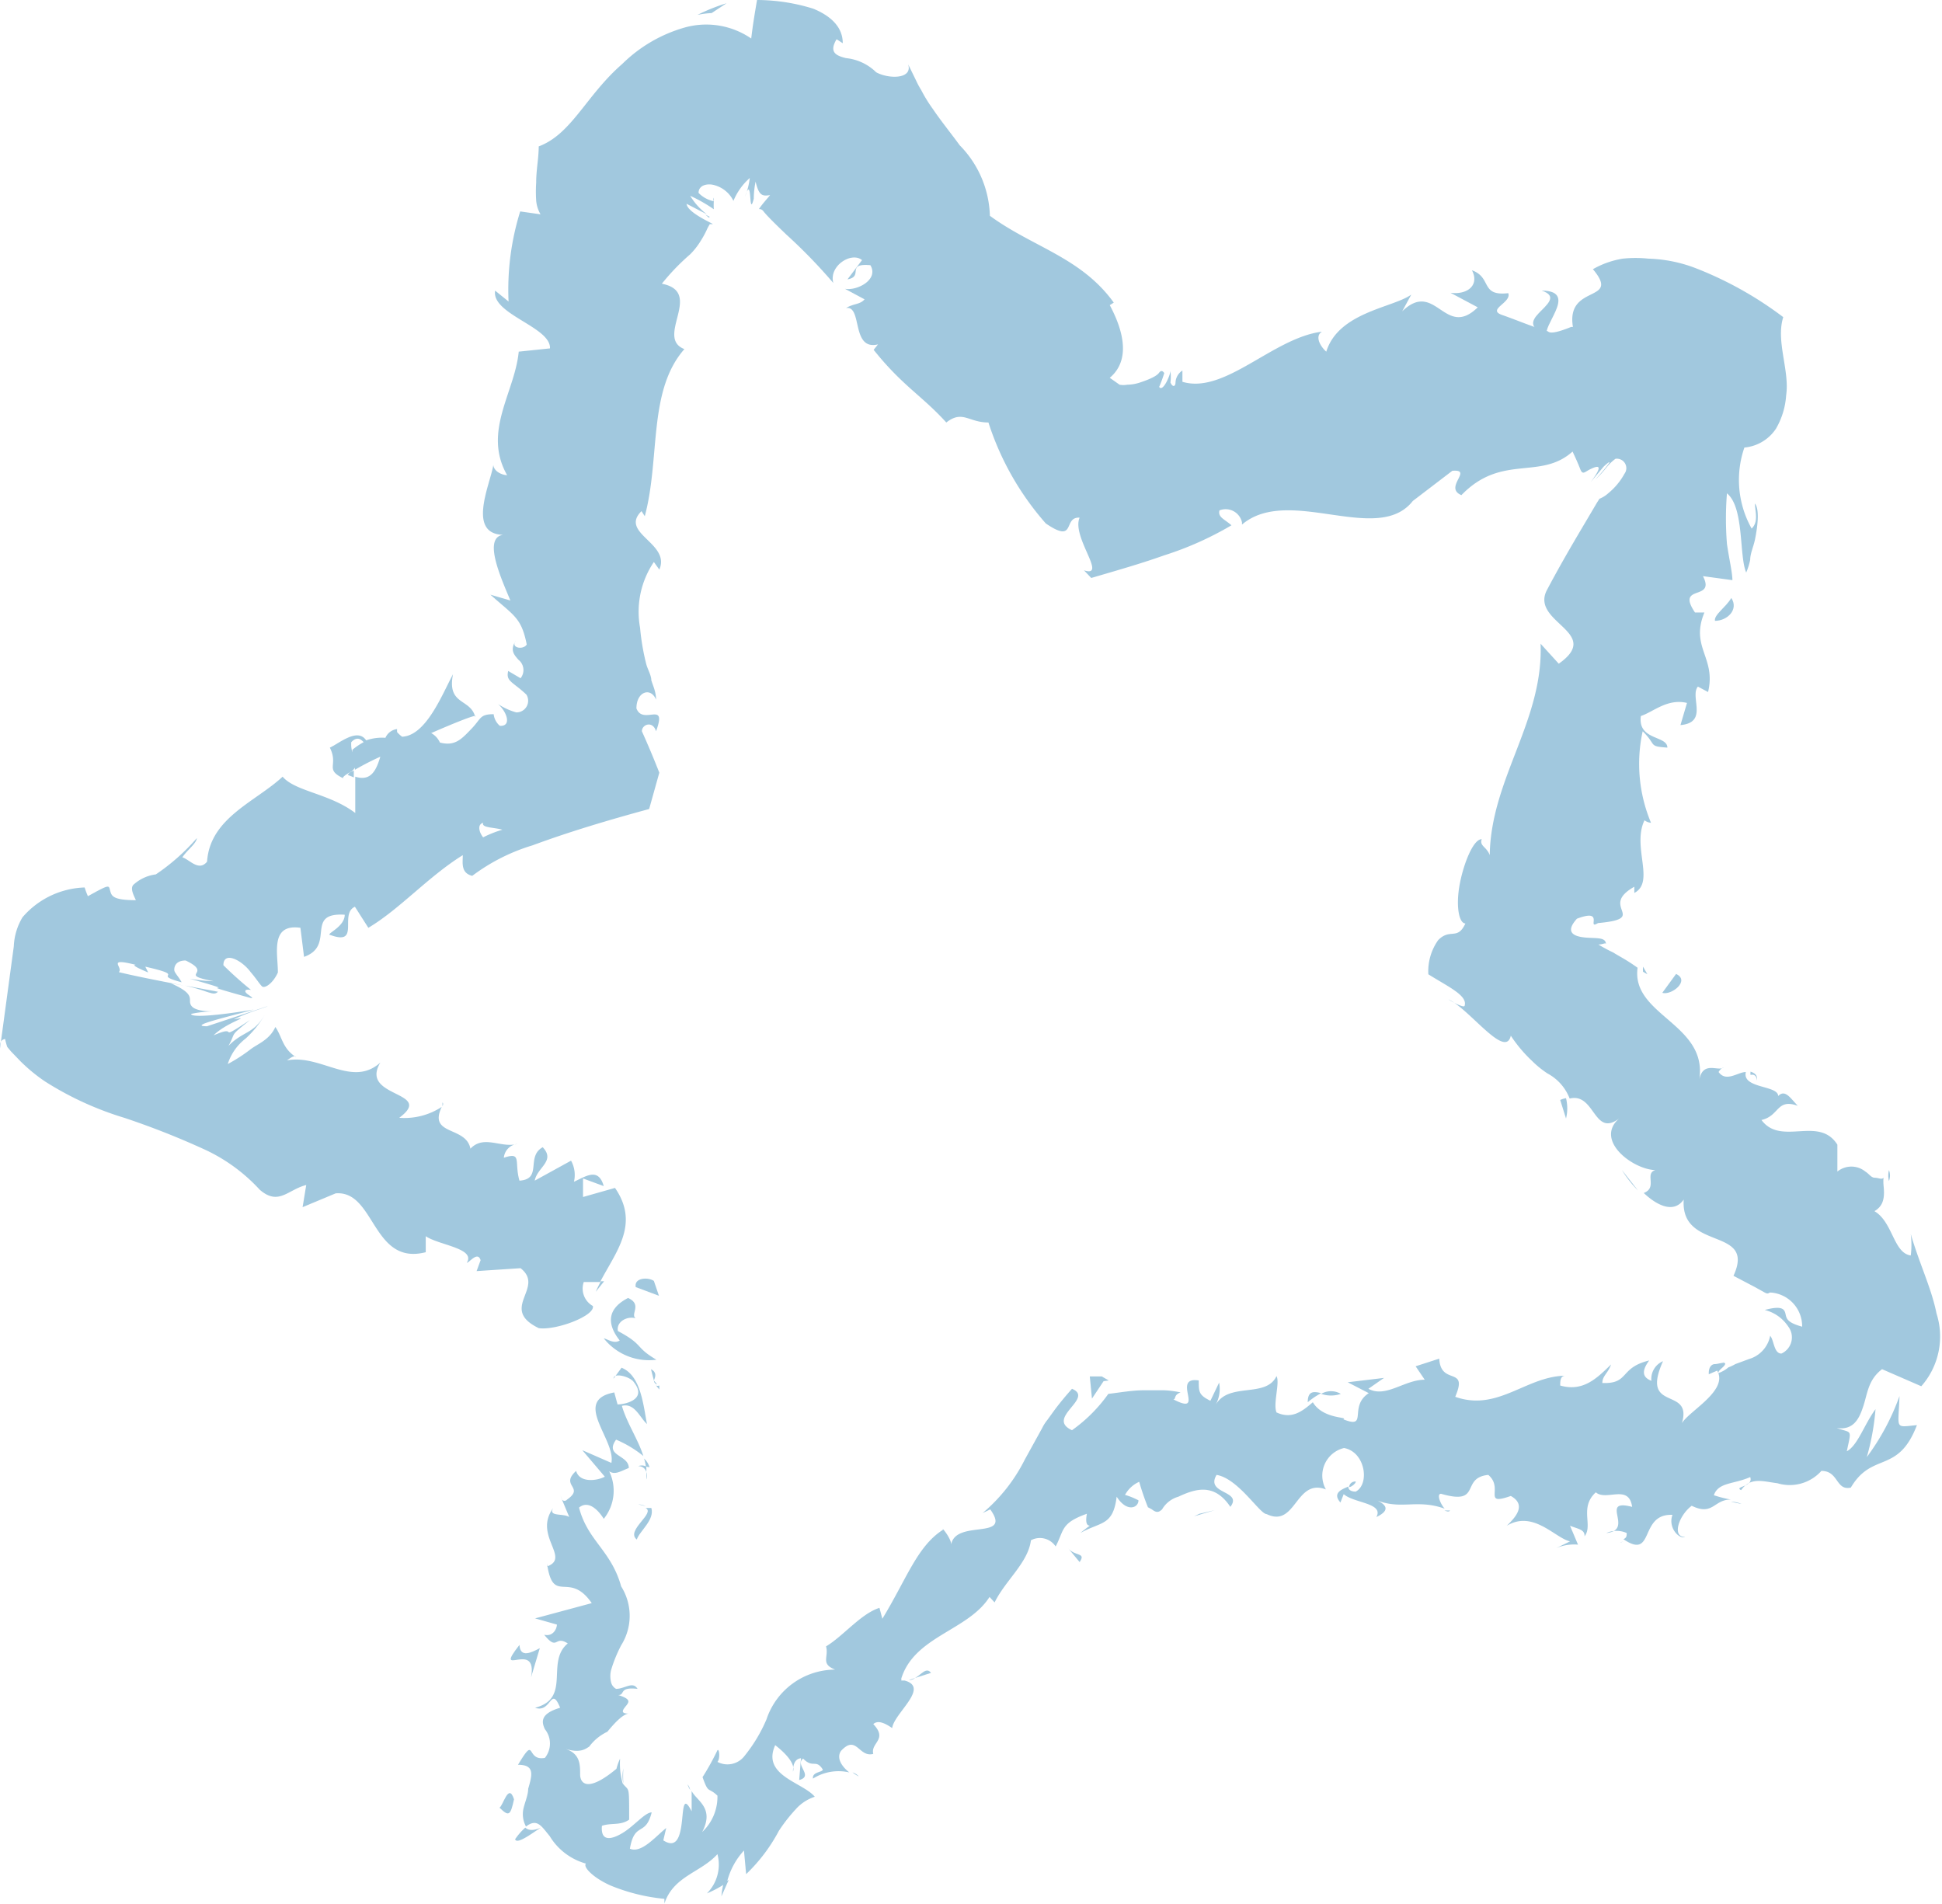 <?xml version="1.0" encoding="UTF-8"?> <svg xmlns="http://www.w3.org/2000/svg" viewBox="0 0 53.46 52.42"> <defs> <style>.cls-1{opacity:0.38;}.cls-2{fill:#096fa8;}</style> </defs> <g id="Слой_2" data-name="Слой 2"> <g id="Слой_1-2" data-name="Слой 1"> <g class="cls-1"> <path class="cls-2" d="M18,35.26c-.16-.11-.55-.09-.5.17l.64.24Z"></path> <path class="cls-2" d="M16.62,36.84a1.59,1.59,0,0,0,1.45.59c-.61-.36-.33-.4-1.06-.79-.05-.26.26-.42.49-.35-.16-.11.19-.38-.21-.56-.55.28-.61.69-.23,1.17C16.91,37,16.74,36.87,16.62,36.84Z"></path> <path class="cls-2" d="M25.19,46.19l-.17.06A.27.27,0,0,0,25.19,46.19Z"></path> <path class="cls-2" d="M37.32,40.78c-.12,0-.17.08-.18.14S37.34,40.84,37.32,40.78Z"></path> <path class="cls-2" d="M39.92,41.58l-.16,0C39.82,41.6,39.88,41.63,39.92,41.58Z"></path> <path class="cls-2" d="M25.19,46.19l.44-.14C25.5,45.88,25.37,46.09,25.19,46.19Z"></path> <path class="cls-2" d="M17.88,40.39a.51.51,0,0,0-.15-.24,1.42,1.42,0,0,1,.05.22Z"></path> <path class="cls-2" d="M20.06,51.75l-.14.09a1.93,1.93,0,0,0-.06.36Z"></path> <path class="cls-2" d="M14.18,50.63c.05.16.5-.19.71-.32-.21.09-.34.08-.43,0A1.69,1.69,0,0,0,14.18,50.63Z"></path> <path class="cls-2" d="M15.49,41.32l-.06-.15A1.56,1.56,0,0,0,15.49,41.32Z"></path> <path class="cls-2" d="M23.47,48.79a.94.94,0,0,0,.17.11A.39.39,0,0,0,23.47,48.79Z"></path> <path class="cls-2" d="M12.18,30.35s0,.06,0,.09S12.22,30.37,12.18,30.35Z"></path> <path class="cls-2" d="M16.63,35.27h-.09c-.05.1-.1.19-.14.29Z"></path> <path class="cls-2" d="M44.69,42.43h0C44.54,42.48,44.61,42.47,44.69,42.43Z"></path> <path class="cls-2" d="M42.44,8c.46.15.14.39-.08.62s-.26.42.23.59c-.07-.1.11-.37.23-.64S43,8,42.44,8Z"></path> <path class="cls-2" d="M17.79,40.52a1.48,1.48,0,0,1,0,.21A.31.31,0,0,0,17.79,40.52Z"></path> <path class="cls-2" d="M42.59,9.2h0l.11,0Z"></path> <path class="cls-2" d="M52,32.21a.61.61,0,0,0,0,.3A.42.42,0,0,0,52,32.21Z"></path> <path class="cls-2" d="M47.65,41.34l.29.06A.71.71,0,0,0,47.65,41.34Z"></path> <path class="cls-2" d="M48.37,29.75c0-.11,0-.19-.18-.25a.28.28,0,0,0,0,.09C48.27,29.57,48.35,29.59,48.37,29.75Z"></path> <path class="cls-2" d="M45.23,26.61a.7.7,0,0,0,0,.14l.12.07Z"></path> <path class="cls-2" d="M6,27.3l-.91-.17C5.76,27.28,5.87,27.43,6,27.3Z"></path> <path class="cls-2" d="M17.57,40.36c.13,0,.2.08.22.16a.66.66,0,0,0,0-.15A.26.26,0,0,0,17.57,40.36Z"></path> <path class="cls-2" d="M45.09,32.77l-.44-.56A3.08,3.08,0,0,0,45.09,32.77Z"></path> <path class="cls-2" d="M19.64,5.44v.1S19.67,5.5,19.64,5.44Z"></path> <path class="cls-2" d="M43.11,30.79a1.17,1.17,0,0,0,0-.56.58.58,0,0,0-.16.05Z"></path> <path class="cls-2" d="M5.06,27.13h0Z"></path> <path class="cls-2" d="M7.36,27.7l-1.66.55c-.59,0,.72-.29,1.28-.46-.31.06-1.71.27-1.72.12a3.31,3.31,0,0,1,.61-.07c-.6,0-.64-.17-.64-.29s0-.25-.52-.48l.35.06c-.67-.13-1.34-.26-1.79-.37.14-.13-.37-.41.47-.2-.15,0,.15.13.34.21L4,26.61c1.23.28.11.19,1,.43-.06-.12-.19-.26-.2-.32s0-.28.31-.28c.8.38-.27.37.77.57a4.25,4.25,0,0,1-.66-.07c1.77.5-.24,0,1.6.51.21.06.11,0,0-.08s-.09-.15.09-.12a10.16,10.16,0,0,1-.76-.68c0-.4.51-.14.75.19.14.16.24.32.31.39s.3-.07.44-.38c0-.52-.22-1.35.62-1.23l.1.8c.88-.31,0-1.23,1.12-1.16,0,.35-.56.54-.39.56.83.3.23-.58.67-.78l.37.58c.86-.51,1.65-1.41,2.6-2,0,.21-.06.49.26.57a5.3,5.3,0,0,1,1.66-.84c1-.37,2.07-.69,3.21-1l.28-1q-.24-.61-.48-1.14c0-.19.3-.3.39,0,.32-.87-.36-.15-.54-.63,0-.47.4-.59.54-.24q0-.15-.06-.33l-.07-.2c0-.14-.1-.3-.14-.45a6.4,6.4,0,0,1-.17-1A2.45,2.45,0,0,1,18,15.47l.15.21c.32-.73-1.11-1-.49-1.61l.09.14c.43-1.6.08-3.45,1.09-4.6-.82-.32.55-1.57-.62-1.8A6.1,6.1,0,0,1,19,7a2,2,0,0,0,.29-.37,2.52,2.52,0,0,0,.16-.29,1.31,1.31,0,0,1,.09-.17l.08,0c.05,0-.7-.31-.72-.56l.56.29A1.81,1.81,0,0,1,19,5.39a4.18,4.18,0,0,1,.65.37,1.62,1.62,0,0,1,0-.22.81.81,0,0,1-.42-.23c0-.22.26-.28.48-.2a.82.82,0,0,1,.48.42,1.71,1.71,0,0,1,.45-.63,2,2,0,0,1-.13.51c.21-.66.09.64.24.06A2.43,2.43,0,0,1,20.8,5c.09.37.17.41.4.37-.09.11-.19.22-.27.33s0,0,.09.12.41.43.63.64a14.75,14.75,0,0,1,1.29,1.33c-.13-.47.5-.87.79-.63l-.4.53c.46-.08-.06-.45.63-.39.24.4-.37.71-.7.65l.54.29c-.13.15-.3.11-.51.24.46-.08.13,1.18.88,1l-.12.15c.8,1,1.33,1.26,2,2,.45-.35.61,0,1.16,0a7.81,7.81,0,0,0,1.58,2.78c.85.58.46-.19.93-.16-.23.53.78,1.66.12,1.45l.2.21c.82-.24,1.38-.4,2-.62a9,9,0,0,0,1.86-.83c-.19-.17-.38-.22-.33-.41a.46.46,0,0,1,.62.33l0,.06c1.31-1.11,3.8.63,4.74-.7l-.05.06,1.1-.84c.59-.05-.25.46.25.67,1.11-1.15,2.17-.4,3.06-1.2.07.15.14.3.21.48s.12.08.29,0,.39-.16,0,.36l.36-.43c.42-.38-.15.28-.24.37.32-.3.31-.39.56-.58a.26.26,0,0,1,.25.41,1.83,1.83,0,0,1-.45.54.79.79,0,0,1-.24.15s0,0,0,0l-.07.11-.13.22-.26.44c-.35.59-.69,1.18-1,1.77-.41.88,1.56,1.14.34,2l-.5-.55c.08,2.13-1.37,3.72-1.4,5.82-.08-.23-.29-.25-.22-.44-.25,0-.53.76-.62,1.32s0,1,.17,1c-.22.48-.42.12-.75.46a1.48,1.48,0,0,0-.27.94c.54.34,1.08.58,1,.86,0,.08-.31-.08-.45-.17.58.26,1.57,1.66,1.72,1a3.86,3.86,0,0,0,.58.69,2.76,2.76,0,0,0,.43.35,1.32,1.32,0,0,1,.61.69c.7-.17.66,1.08,1.36.55-.68.6.37,1.4,1,1.42-.31.09.07.48-.32.63.37.35.83.57,1.1.18-.1,1.44,2,.73,1.37,2.1l.59.31.27.15c.11.06.1,0,.16,0a.93.93,0,0,1,.87.94c-.44-.12-.43-.24-.46-.36s-.09-.23-.57-.1a1.09,1.09,0,0,1,.65.46.49.49,0,0,1-.19.74c-.21,0-.2-.36-.31-.49a.83.83,0,0,1-.58.64l-.38.14a1.11,1.11,0,0,1-.19.09.88.88,0,0,1-.28.16c0-.09.17-.17.19-.25s-.19,0-.28,0-.18.08-.17.28l.23-.1c.35.6-1,1.22-1,1.54.42-1.17-1.15-.33-.49-1.8a.53.53,0,0,0-.32.54c-.23-.09-.29-.25-.06-.56-.83.2-.54.65-1.29.62,0-.2.16-.27.24-.51-.39.38-.77.76-1.4.58,0-.12,0-.28.16-.27-1.09,0-1.87,1-3.05.58.37-.86-.4-.29-.44-1.05l-.65.21.25.37c-.56,0-1.07.51-1.55.25l.43-.3-1,.12.58.3c-.57.37,0,1-.7.72.15-.07-.56,0-.84-.47h0c-.28.24-.57.48-1,.28-.1-.24.1-.82,0-1-.29.62-1.32.15-1.68.8a.91.91,0,0,0,.1-.62l-.24.5C33,38.4,33,38.32,33,38c-.78-.12.22,1-.7.52.08,0,0-.12.2-.19a2.58,2.58,0,0,0-.47-.06h-.52c-.34,0-.66.06-1,.1a4.2,4.2,0,0,1-1,1c-.74-.34.63-.88,0-1.14-.16.18-.32.37-.47.57l-.21.29a1.13,1.13,0,0,0-.14.22l-.48.87a4.62,4.62,0,0,1-1.16,1.47l.21-.1c.63.88-1,.24-1.08,1,.05-.15-.28-.55-.22-.44-.71.45-1,1.35-1.67,2.45l-.08-.3c-.51.16-1,.78-1.47,1.06.08.3-.16.48.25.64a2,2,0,0,0-1.89,1.37,4.22,4.22,0,0,1-.6,1,.59.59,0,0,1-.75.17c.08-.08.05-.38,0-.32a7.19,7.19,0,0,1-.41.74c.17.48.15.26.41.51a1.33,1.33,0,0,1-.42,1c.35-.67-.16-.86-.29-1.13,0,.16,0,.39,0,.56-.45-.87,0,1.31-.78.8l.08-.34c-.28.22-.68.71-1,.57.13-.76.43-.32.6-1-.18,0-.48.37-.79.56s-.62.26-.58-.19c.26-.09.51,0,.75-.17,0-1,0-.76-.18-1v0a2,2,0,0,1-.07-.68,1.57,1.57,0,0,0-.1.28c-.78.65-1,.42-1,.15s0-.57-.41-.7c.42.13.56,0,.66-.06a1.33,1.33,0,0,1,.5-.41c.19-.23.41-.47.58-.5-.25,0-.14-.12-.06-.22s.13-.18-.22-.29c.2,0,0-.23.53-.17-.13-.22-.35,0-.59,0a.28.28,0,0,1-.14-.19.71.71,0,0,1,0-.32,3.85,3.85,0,0,1,.28-.69,1.52,1.52,0,0,0,0-1.62c-.28-1-.92-1.25-1.16-2.17.34-.28.68.31.68.31a1.23,1.23,0,0,0,.15-1.31c.16.11.31,0,.54-.09,0-.37-.68-.32-.35-.78a3.11,3.11,0,0,1,.75.45c-.14-.45-.46-.92-.59-1.38.35-.09.49.32.69.5-.1-.52-.17-1.34-.7-1.55l-.22.3c0-.18.47-.05.56.1.38.48-.25.61-.45.61l-.09-.33c-1.18.22.05,1.3-.08,1.94l-.8-.35.62.73c-.23.12-.7.17-.79-.16-.46.42.25.44-.25.79a.09.09,0,0,1-.14,0l.2.48c-.16-.11-.59,0-.44-.25-.56.76.49,1.37-.17,1.61l0-.07c.17,1.15.6.17,1.23,1.08l-1.56.42.6.17c0,.12-.11.34-.35.28.38.47.28,0,.65.24-.62.51.11,1.51-.9,1.77.45.16.43-.63.69,0-.54.16-.52.38-.42.59a.63.63,0,0,1,0,.79c-.54.1-.23-.66-.74.19.47,0,.39.28.28.66,0,.19-.11.41-.14.6a.71.71,0,0,0,.08.44c.31-.24.43,0,.65.26a1.7,1.7,0,0,0,1,.76c-.09.09.2.39.67.6a5.16,5.16,0,0,0,1.49.37l0,.13c.25-.76,1-.85,1.46-1.36a1.12,1.12,0,0,1-.29,1.08,2.94,2.94,0,0,0,.55-.3,2,2,0,0,1,.47-.88l.06.65a4.65,4.65,0,0,0,.9-1.19,4.44,4.44,0,0,1,.46-.59,1.2,1.2,0,0,1,.53-.35c-.33-.4-1.47-.58-1.09-1.42.22.17.57.49.49.73,0-.08,0-.35.22-.37L22,49c.41-.11-.13-.42.11-.59.27.28.35,0,.54.3,0,.08-.3.06-.27.25a1.32,1.32,0,0,1,1-.17c-.18-.14-.37-.38-.23-.59.43-.47.49.19.89.08-.08-.31.41-.39,0-.82.14-.13.36,0,.52.11.05-.41,1.05-1.12.34-1.31l-.09,0a.08.08,0,0,0,0-.05h0c.36-1.17,1.84-1.32,2.43-2.25l.14.15c.3-.61.92-1.09,1-1.71a.52.52,0,0,1,.68.17c.24-.45.13-.64.86-.9-.11.59.34.1-.18.53.57-.32.9-.19,1-1,.28.44.6.31.6.1a2,2,0,0,0-.37-.15.84.84,0,0,1,.39-.36,7.19,7.19,0,0,0,.24.7l.11.06c.14.11.2.07.28,0a.76.76,0,0,1,.45-.35c.51-.24,1-.36,1.43.28.35-.46-.7-.34-.38-.88.6.1,1.19,1.08,1.38,1.08.81.39.79-1,1.63-.68A.78.78,0,0,1,37,39.86c.59.11.71,1,.32,1.2-.14,0-.21-.06-.2-.14-.19.08-.45.18-.22.44l.09-.23c.28.25,1.11.24.9.63.46-.22.21-.39-.12-.52.75.37,1.19,0,2,.29-.12-.13-.23-.41-.1-.41,1.14.33.52-.44,1.3-.52.44.37-.18.86.62.58.47.26.08.63-.11.82.73-.44,1.33.34,1.74.43l-.39.19a1.26,1.26,0,0,1,.61-.1L43.22,42c.22.09.41.1.4.29.24-.3-.15-.79.31-1.21.29.25.91-.24,1,.4-.93-.24.08.64-.71.72a.69.69,0,0,1,.56,0c0,.08,0,.13-.09.17.87.59.42-.71,1.35-.67-.13.36.19.68.35.61-.38,0-.17-.6.18-.86.59.29.61-.18,1.08-.17a3.54,3.54,0,0,1-.47-.12c.12-.36.55-.3,1-.5.1.27-.46.26-.25.36.26-.37.6-.24,1-.19a1.17,1.17,0,0,0,1.21-.34c.48,0,.39.55.81.46.59-1,1.3-.36,1.82-1.72-.63.06-.51.13-.48-.8a6.44,6.44,0,0,1-.9,1.68,6.66,6.66,0,0,0,.24-1.32c-.31.42-.49,1-.79,1.16.13-.63.15-.49-.28-.64.48.07.63-.28.74-.62s.13-.71.51-1l1.08.47a2.07,2.07,0,0,0,.42-2c-.14-.7-.46-1.34-.71-2.19a2.34,2.34,0,0,1,0,.59c-.48-.07-.49-.92-1-1.22.28-.16.28-.43.25-.72a1.27,1.27,0,0,1,0-.2c-.05.06-.14,0-.24,0s-.16-.11-.26-.17a.61.61,0,0,0-.77,0v-.74c-.51-.81-1.55.05-2.09-.68.5-.11.41-.6,1-.39-.21-.22-.35-.46-.54-.27,0-.3-1-.2-.89-.66-.22,0-.54.29-.75,0a.3.3,0,0,1,.14-.13c-.14.13-.56-.19-.67.33.23-1.53-1.88-1.76-1.7-3.07-.32-.23-.48-.3-.67-.42A4.51,4.51,0,0,1,44,26c.14,0,.21-.07.21,0,0-.15-.12-.17-.34-.18s-.94,0-.46-.53c.79-.3.25.32.58.12,1.43-.13,0-.44,1-1l0,.17c.58-.3-.07-1.27.28-2a.35.35,0,0,0,.18.07,4.19,4.19,0,0,1-.23-2.52c.4.39.14.41.68.45,0-.34-.82-.19-.73-.87.34-.11.73-.49,1.27-.36l-.18.61c.78-.07.25-.78.48-1.06l.28.15c.23-.95-.5-1.23-.1-2.19l-.26,0c-.54-.8.58-.3.22-1l.81.11c0-.21-.09-.58-.15-1a8.79,8.79,0,0,1,0-1.39c.48.39.33,1.72.53,2.18a1.82,1.82,0,0,0,.11-.35c0-.17.09-.36.13-.55.09-.44.12-.85,0-1,0,.2.11.5-.09.69a2.73,2.73,0,0,1-.2-2.23,1.17,1.17,0,0,0,.87-.52,2.1,2.1,0,0,0,.28-.92c.1-.68-.29-1.49-.08-2.15a10,10,0,0,0-2.39-1.34,3.93,3.93,0,0,0-1.32-.27,3.4,3.4,0,0,0-.71,0,2.46,2.46,0,0,0-.82.29c.79.94-.75.39-.55,1.59l-.05,0c-.42.17-.58.18-.64.12-.47-.14-.83-.3-1.26-.45s.27-.34.17-.6c-.78.09-.44-.43-1-.63.21.4-.11.68-.59.62l.75.4c-.91.89-1.16-.78-2.08.11l.25-.46c-.5.36-2,.48-2.34,1.57-.13-.11-.34-.41-.12-.55-1.35.17-2.67,1.73-3.84,1.38l0-.31a.41.41,0,0,0-.19.33c0,.1-.07.15-.14,0a1.24,1.24,0,0,0,0-.32c0,.11-.21.6-.31.44a3.57,3.57,0,0,0,.14-.38c-.05-.07-.09-.08-.15,0s-.25.17-.49.25a1.17,1.17,0,0,1-.38.07.59.59,0,0,1-.21,0l-.27-.19c.68-.57.24-1.55,0-2l.11-.07c-.9-1.25-2.24-1.53-3.41-2.39A2.88,2.88,0,0,0,26.42,4c-.24-.33-.51-.66-.74-1a4,4,0,0,1-.32-.52,2.15,2.15,0,0,1-.14-.26L25,1.77c.13.41-.53.41-.88.22a1.38,1.38,0,0,0-.83-.39c-.29-.07-.47-.17-.26-.52l.17.11c0-.46-.35-.76-.81-.95A5.25,5.25,0,0,0,20.84,0c-.06.35-.12.71-.16,1.06a2.19,2.19,0,0,0-1.84-.3,4,4,0,0,0-1.71,1c-1,.87-1.39,1.93-2.3,2.27,0,.33-.07.64-.07,1a3.89,3.89,0,0,0,0,.49.89.89,0,0,0,.12.38l-.56-.08A7.24,7.24,0,0,0,14,8.3L13.63,8c-.11.65,1.54,1,1.51,1.59l-.86.09c-.11,1.13-1,2.2-.32,3.4-.12,0-.36-.09-.38-.28-.08.53-.79,2,.39,1.92-.75-.06-.19,1.16.08,1.81l-.55-.16c.66.59.85.63,1,1.37-.09.16-.46.1-.3-.11-.17.27-.05.39.07.53a.36.36,0,0,1,.06.51l-.34-.2c-.07.29.12.29.5.65a.32.32,0,0,1-.28.49,1.75,1.75,0,0,1-.5-.23c.25.22.38.62.05.6a.49.49,0,0,1-.17-.32c-.39,0-.34.12-.61.4s-.45.49-.87.38a.55.55,0,0,0-.24-.26c.71-.31,1.32-.55,1.21-.45-.13-.51-.78-.31-.61-1.17-.3.56-.74,1.69-1.4,1.72a.79.79,0,0,1-.14-.13l0-.08a.4.4,0,0,0-.32.24,1.31,1.31,0,0,0-.53.07c-.24-.36-.75.09-1,.2.25.5-.16.59.38.85-.06,0,0-.08.21-.19a.35.35,0,0,0,.1-.11v.06a7.33,7.33,0,0,1,.7-.36c-.11.36-.25.69-.69.55,0,.39,0,.81,0,1-.71-.54-1.65-.59-2-1-.74.69-2,1.13-2.08,2.34-.23.28-.48-.06-.68-.12.13-.2.38-.37.4-.53a5.79,5.79,0,0,1-1.13,1,1.12,1.12,0,0,0-.6.27c-.13.1,0,.32.05.44-.66,0-.67-.13-.71-.27s0-.18-.61.16a2.34,2.34,0,0,1-.09-.24,2.35,2.35,0,0,0-1.71.82,1.68,1.68,0,0,0-.24.8L0,28.86c0-.13,0-.23.14-.26a1.8,1.8,0,0,0,.06.22l.1.12.26.27a4.62,4.62,0,0,0,.68.56,8.82,8.82,0,0,0,2.18,1,22,22,0,0,1,2.25.89,4.77,4.77,0,0,1,1.48,1.09c.52.45.77,0,1.28-.13l-.1.61.91-.38c1.09-.09,1,2,2.48,1.62l0-.44c.37.25,1.38.33,1.13.73.07,0,.3-.33.38-.07l-.11.3,1.21-.08c.69.54-.61,1.11.5,1.65.47.07,1.56-.34,1.49-.61a.55.55,0,0,1-.25-.66h.45c.43-.83,1.1-1.59.41-2.59l-.88.25,0-.51.57.21c-.15-.53-.5-.26-.82-.12a.81.81,0,0,0-.08-.58l-1,.55c.07-.37.58-.54.22-.92-.47.26,0,.88-.64.92-.15-.52.08-.8-.43-.63a.42.42,0,0,1,.37-.38c-.45.12-.92-.26-1.29.13-.12-.63-1.17-.35-.79-1.15a1.87,1.87,0,0,1-1.17.3c1-.74-1.11-.54-.52-1.52-.78.7-1.64-.24-2.57-.06.07-.05.21-.16.25-.09-.38-.24-.38-.56-.57-.83-.16.36-.5.47-.69.62a4.47,4.47,0,0,1-.62.4,1.43,1.43,0,0,1,.49-.7,2.72,2.72,0,0,0,.53-.66c-.32.55-.59.44-1,.86.23-.42,0-.23.59-.71-1,.66-.23.09-1,.42.37-.37,1.09-.54.56-.44C6.84,27.86,7.38,27.71,7.36,27.7Zm5.27-4.31h0l-.28.16Zm1.2-.55a3.05,3.05,0,0,0-.53.21c-.12-.15-.16-.36,0-.4C13.25,22.79,13.58,22.77,13.83,22.84ZM9.67,20.43c.15-.16.26-.09.34,0a1.89,1.89,0,0,0-.31.21v.07A.78.78,0,0,1,9.67,20.43Z"></path> <path class="cls-2" d="M9.63,21.26s0,0-.06.07l.17.07v-.19Z"></path> <path class="cls-2" d="M25,46.26h0l-.1,0Z"></path> <polygon class="cls-2" points="19.54 5.97 19.42 5.91 19.51 5.99 19.54 5.97"></polygon> <path class="cls-2" d="M19,49.27a.42.42,0,0,0-.07-.15A.48.48,0,0,0,19,49.27Z"></path> <path class="cls-2" d="M17.16,49.1a3,3,0,0,1,0-.42A1,1,0,0,0,17.16,49.1Z"></path> <path class="cls-2" d="M17,47.6l-.25.11h0Z"></path> <path class="cls-2" d="M47.39,37.57l0,0C47.52,37.42,47.46,37.47,47.39,37.57Z"></path> <path class="cls-2" d="M36,38.6a2,2,0,0,1,.37-.25C36.17,38.3,36,38.28,36,38.6Z"></path> <path class="cls-2" d="M45.14,32.83h0l-.06-.06Z"></path> <path class="cls-2" d="M36.91,38.37a.53.53,0,0,0-.54,0A.83.83,0,0,0,36.91,38.37Z"></path> <path class="cls-2" d="M18.15,38.25l0-.11a.12.12,0,0,1-.09,0Z"></path> <path class="cls-2" d="M18.09,38.11,18,38C18,38,18,38.09,18.09,38.11Z"></path> <path class="cls-2" d="M17.92,37.69,18,38C18.05,37.89,18.08,37.77,17.92,37.69Z"></path> <path class="cls-2" d="M17.57,41.41l.2.05A.56.56,0,0,0,17.57,41.41Z"></path> <path class="cls-2" d="M17.53,42.38c.07-.23.5-.54.4-.87l-.16,0C18.06,41.65,17.21,42.13,17.53,42.38Z"></path> <path class="cls-2" d="M14.62,46.17l.24-.8c-.23.12-.54.28-.56-.09C13.55,46.24,14.81,45.11,14.62,46.17Z"></path> <path class="cls-2" d="M14.15,49.53c-.15-.47-.3.18-.4.23C14,50,14.05,50,14.15,49.53Z"></path> <path class="cls-2" d="M29.39,42.6l.33.4C29.91,42.72,29.58,42.86,29.39,42.6Z"></path> <path class="cls-2" d="M30.52,38l-.19-.11H30l.06.61.32-.48Z"></path> <polygon class="cls-2" points="33.02 41.67 32.87 41.74 33.44 41.57 33.02 41.67"></polygon> <path class="cls-2" d="M46.14,26.81l-.38.52C46,27.41,46.54,27,46.14,26.81Z"></path> <path class="cls-2" d="M47.21,17.09c.34,0,.66-.31.45-.63C47.51,16.72,47.18,16.92,47.21,17.09Z"></path> <path class="cls-2" d="M19.59.36,20,.09a5.13,5.13,0,0,0-.8.32A2.44,2.44,0,0,1,19.59.36Z"></path> </g> </g> </g> </svg> 